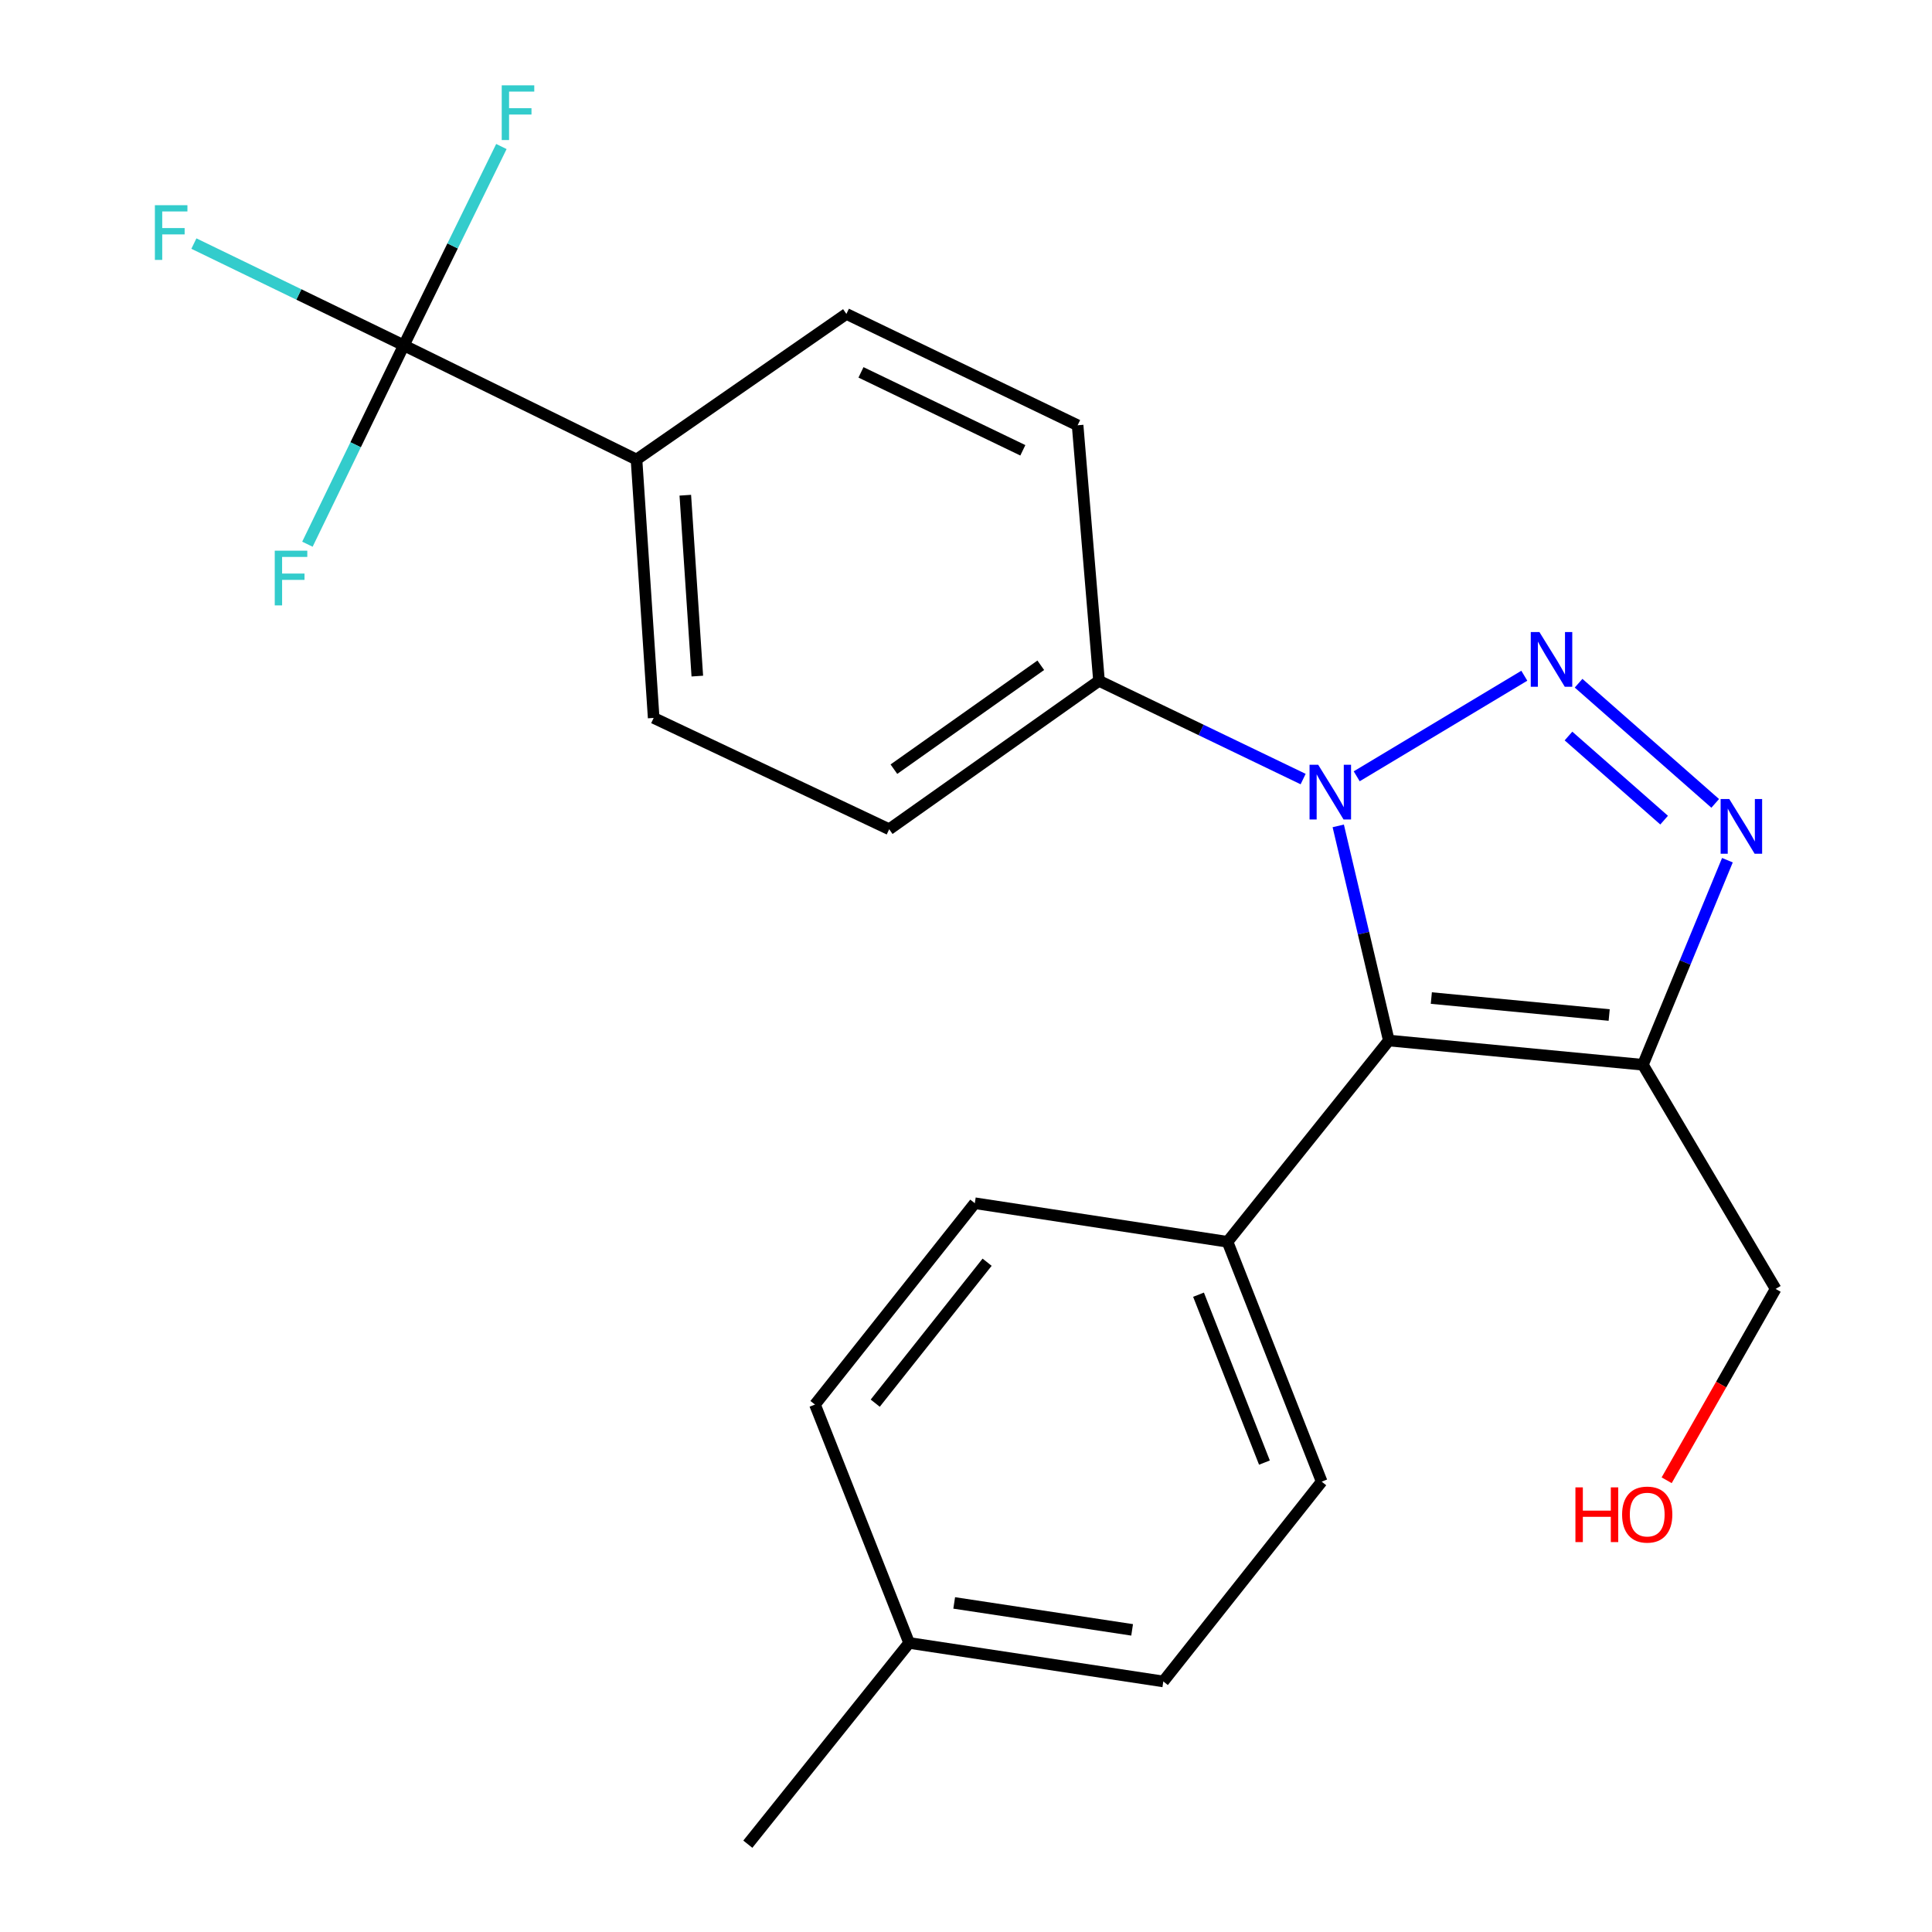 <?xml version='1.0' encoding='iso-8859-1'?>
<svg version='1.1' baseProfile='full'
              xmlns='http://www.w3.org/2000/svg'
                      xmlns:rdkit='http://www.rdkit.org/xml'
                      xmlns:xlink='http://www.w3.org/1999/xlink'
                  xml:space='preserve'
width='1000px' height='1000px' viewBox='0 0 1000 1000'>
<!-- END OF HEADER -->
<rect style='opacity:1.0;fill:#FFFFFF;stroke:none' width='1000' height='1000' x='0' y='0'> </rect>
<path class='bond-0' d='M 788.981,349.755 L 702.229,401.811' style='fill:none;fill-rule:evenodd;stroke:#0000FF;stroke-width:6px;stroke-linecap:butt;stroke-linejoin:miter;stroke-opacity:1' />
<path class='bond-2' d='M 817.072,353.631 L 887.789,415.827' style='fill:none;fill-rule:evenodd;stroke:#0000FF;stroke-width:6px;stroke-linecap:butt;stroke-linejoin:miter;stroke-opacity:1' />
<path class='bond-2' d='M 811.845,380.964 L 861.347,424.501' style='fill:none;fill-rule:evenodd;stroke:#0000FF;stroke-width:6px;stroke-linecap:butt;stroke-linejoin:miter;stroke-opacity:1' />
<path class='bond-1' d='M 692.675,427.474 L 705.763,483.025' style='fill:none;fill-rule:evenodd;stroke:#0000FF;stroke-width:6px;stroke-linecap:butt;stroke-linejoin:miter;stroke-opacity:1' />
<path class='bond-1' d='M 705.763,483.025 L 718.851,538.576' style='fill:none;fill-rule:evenodd;stroke:#000000;stroke-width:6px;stroke-linecap:butt;stroke-linejoin:miter;stroke-opacity:1' />
<path class='bond-5' d='M 674.5,403.244 L 621.67,377.817' style='fill:none;fill-rule:evenodd;stroke:#0000FF;stroke-width:6px;stroke-linecap:butt;stroke-linejoin:miter;stroke-opacity:1' />
<path class='bond-5' d='M 621.67,377.817 L 568.841,352.39' style='fill:none;fill-rule:evenodd;stroke:#000000;stroke-width:6px;stroke-linecap:butt;stroke-linejoin:miter;stroke-opacity:1' />
<path class='bond-6' d='M 718.851,538.576 L 635.361,642.752' style='fill:none;fill-rule:evenodd;stroke:#000000;stroke-width:6px;stroke-linecap:butt;stroke-linejoin:miter;stroke-opacity:1' />
<path class='bond-23' d='M 718.851,538.576 L 850.359,551.124' style='fill:none;fill-rule:evenodd;stroke:#000000;stroke-width:6px;stroke-linecap:butt;stroke-linejoin:miter;stroke-opacity:1' />
<path class='bond-23' d='M 740.854,516.591 L 832.91,525.374' style='fill:none;fill-rule:evenodd;stroke:#000000;stroke-width:6px;stroke-linecap:butt;stroke-linejoin:miter;stroke-opacity:1' />
<path class='bond-3' d='M 894.105,445.238 L 872.232,498.181' style='fill:none;fill-rule:evenodd;stroke:#0000FF;stroke-width:6px;stroke-linecap:butt;stroke-linejoin:miter;stroke-opacity:1' />
<path class='bond-3' d='M 872.232,498.181 L 850.359,551.124' style='fill:none;fill-rule:evenodd;stroke:#000000;stroke-width:6px;stroke-linecap:butt;stroke-linejoin:miter;stroke-opacity:1' />
<path class='bond-17' d='M 850.359,551.124 L 919.063,667.141' style='fill:none;fill-rule:evenodd;stroke:#000000;stroke-width:6px;stroke-linecap:butt;stroke-linejoin:miter;stroke-opacity:1' />
<path class='bond-4' d='M 209.016,178.751 L 329.455,237.851' style='fill:none;fill-rule:evenodd;stroke:#000000;stroke-width:6px;stroke-linecap:butt;stroke-linejoin:miter;stroke-opacity:1' />
<path class='bond-12' d='M 209.016,178.751 L 154.686,152.412' style='fill:none;fill-rule:evenodd;stroke:#000000;stroke-width:6px;stroke-linecap:butt;stroke-linejoin:miter;stroke-opacity:1' />
<path class='bond-12' d='M 154.686,152.412 L 100.356,126.073' style='fill:none;fill-rule:evenodd;stroke:#33CCCC;stroke-width:6px;stroke-linecap:butt;stroke-linejoin:miter;stroke-opacity:1' />
<path class='bond-13' d='M 209.016,178.751 L 184.068,230.217' style='fill:none;fill-rule:evenodd;stroke:#000000;stroke-width:6px;stroke-linecap:butt;stroke-linejoin:miter;stroke-opacity:1' />
<path class='bond-13' d='M 184.068,230.217 L 159.12,281.684' style='fill:none;fill-rule:evenodd;stroke:#33CCCC;stroke-width:6px;stroke-linecap:butt;stroke-linejoin:miter;stroke-opacity:1' />
<path class='bond-14' d='M 209.016,178.751 L 234.268,127.294' style='fill:none;fill-rule:evenodd;stroke:#000000;stroke-width:6px;stroke-linecap:butt;stroke-linejoin:miter;stroke-opacity:1' />
<path class='bond-14' d='M 234.268,127.294 L 259.521,75.838' style='fill:none;fill-rule:evenodd;stroke:#33CCCC;stroke-width:6px;stroke-linecap:butt;stroke-linejoin:miter;stroke-opacity:1' />
<path class='bond-8' d='M 568.841,352.39 L 557.772,220.122' style='fill:none;fill-rule:evenodd;stroke:#000000;stroke-width:6px;stroke-linecap:butt;stroke-linejoin:miter;stroke-opacity:1' />
<path class='bond-9' d='M 568.841,352.39 L 460.244,429.219' style='fill:none;fill-rule:evenodd;stroke:#000000;stroke-width:6px;stroke-linecap:butt;stroke-linejoin:miter;stroke-opacity:1' />
<path class='bond-9' d='M 538.704,344.341 L 462.686,398.122' style='fill:none;fill-rule:evenodd;stroke:#000000;stroke-width:6px;stroke-linecap:butt;stroke-linejoin:miter;stroke-opacity:1' />
<path class='bond-15' d='M 635.361,642.752 L 684.099,766.894' style='fill:none;fill-rule:evenodd;stroke:#000000;stroke-width:6px;stroke-linecap:butt;stroke-linejoin:miter;stroke-opacity:1' />
<path class='bond-15' d='M 620.354,670.135 L 654.471,757.034' style='fill:none;fill-rule:evenodd;stroke:#000000;stroke-width:6px;stroke-linecap:butt;stroke-linejoin:miter;stroke-opacity:1' />
<path class='bond-16' d='M 635.361,642.752 L 504.559,622.785' style='fill:none;fill-rule:evenodd;stroke:#000000;stroke-width:6px;stroke-linecap:butt;stroke-linejoin:miter;stroke-opacity:1' />
<path class='bond-7' d='M 329.455,237.851 L 338.339,371.597' style='fill:none;fill-rule:evenodd;stroke:#000000;stroke-width:6px;stroke-linecap:butt;stroke-linejoin:miter;stroke-opacity:1' />
<path class='bond-7' d='M 354.711,256.324 L 360.93,349.946' style='fill:none;fill-rule:evenodd;stroke:#000000;stroke-width:6px;stroke-linecap:butt;stroke-linejoin:miter;stroke-opacity:1' />
<path class='bond-24' d='M 329.455,237.851 L 438.092,162.487' style='fill:none;fill-rule:evenodd;stroke:#000000;stroke-width:6px;stroke-linecap:butt;stroke-linejoin:miter;stroke-opacity:1' />
<path class='bond-11' d='M 557.772,220.122 L 438.092,162.487' style='fill:none;fill-rule:evenodd;stroke:#000000;stroke-width:6px;stroke-linecap:butt;stroke-linejoin:miter;stroke-opacity:1' />
<path class='bond-11' d='M 529.418,233.079 L 445.642,192.734' style='fill:none;fill-rule:evenodd;stroke:#000000;stroke-width:6px;stroke-linecap:butt;stroke-linejoin:miter;stroke-opacity:1' />
<path class='bond-10' d='M 460.244,429.219 L 338.339,371.597' style='fill:none;fill-rule:evenodd;stroke:#000000;stroke-width:6px;stroke-linecap:butt;stroke-linejoin:miter;stroke-opacity:1' />
<path class='bond-19' d='M 684.099,766.894 L 602.128,870.31' style='fill:none;fill-rule:evenodd;stroke:#000000;stroke-width:6px;stroke-linecap:butt;stroke-linejoin:miter;stroke-opacity:1' />
<path class='bond-18' d='M 504.559,622.785 L 421.829,727' style='fill:none;fill-rule:evenodd;stroke:#000000;stroke-width:6px;stroke-linecap:butt;stroke-linejoin:miter;stroke-opacity:1' />
<path class='bond-18' d='M 510.928,653.324 L 453.017,726.275' style='fill:none;fill-rule:evenodd;stroke:#000000;stroke-width:6px;stroke-linecap:butt;stroke-linejoin:miter;stroke-opacity:1' />
<path class='bond-21' d='M 919.063,667.141 L 890.863,716.663' style='fill:none;fill-rule:evenodd;stroke:#000000;stroke-width:6px;stroke-linecap:butt;stroke-linejoin:miter;stroke-opacity:1' />
<path class='bond-21' d='M 890.863,716.663 L 862.663,766.185' style='fill:none;fill-rule:evenodd;stroke:#FF0000;stroke-width:6px;stroke-linecap:butt;stroke-linejoin:miter;stroke-opacity:1' />
<path class='bond-20' d='M 421.829,727 L 470.567,850.383' style='fill:none;fill-rule:evenodd;stroke:#000000;stroke-width:6px;stroke-linecap:butt;stroke-linejoin:miter;stroke-opacity:1' />
<path class='bond-25' d='M 602.128,870.31 L 470.567,850.383' style='fill:none;fill-rule:evenodd;stroke:#000000;stroke-width:6px;stroke-linecap:butt;stroke-linejoin:miter;stroke-opacity:1' />
<path class='bond-25' d='M 585.984,843.615 L 493.891,829.667' style='fill:none;fill-rule:evenodd;stroke:#000000;stroke-width:6px;stroke-linecap:butt;stroke-linejoin:miter;stroke-opacity:1' />
<path class='bond-22' d='M 470.567,850.383 L 387.077,954.545' style='fill:none;fill-rule:evenodd;stroke:#000000;stroke-width:6px;stroke-linecap:butt;stroke-linejoin:miter;stroke-opacity:1' />
<path  class='atom-0' d='M 796.8 327.147
L 806.08 342.147
Q 807 343.627, 808.48 346.307
Q 809.96 348.987, 810.04 349.147
L 810.04 327.147
L 813.8 327.147
L 813.8 355.467
L 809.92 355.467
L 799.96 339.067
Q 798.8 337.147, 797.56 334.947
Q 796.36 332.747, 796 332.067
L 796 355.467
L 792.32 355.467
L 792.32 327.147
L 796.8 327.147
' fill='#0000FF'/>
<path  class='atom-1' d='M 682.301 395.852
L 691.581 410.852
Q 692.501 412.332, 693.981 415.012
Q 695.461 417.692, 695.541 417.852
L 695.541 395.852
L 699.301 395.852
L 699.301 424.172
L 695.421 424.172
L 685.461 407.772
Q 684.301 405.852, 683.061 403.652
Q 681.861 401.452, 681.501 400.772
L 681.501 424.172
L 677.821 424.172
L 677.821 395.852
L 682.301 395.852
' fill='#0000FF'/>
<path  class='atom-3' d='M 895.074 413.581
L 904.354 428.581
Q 905.274 430.061, 906.754 432.741
Q 908.234 435.421, 908.314 435.581
L 908.314 413.581
L 912.074 413.581
L 912.074 441.901
L 908.194 441.901
L 898.234 425.501
Q 897.074 423.581, 895.834 421.381
Q 894.634 419.181, 894.274 418.501
L 894.274 441.901
L 890.594 441.901
L 890.594 413.581
L 895.074 413.581
' fill='#0000FF'/>
<path  class='atom-13' d='M 80.17 106.209
L 97.01 106.209
L 97.01 109.449
L 83.97 109.449
L 83.97 118.049
L 95.57 118.049
L 95.57 121.329
L 83.97 121.329
L 83.97 134.529
L 80.17 134.529
L 80.17 106.209
' fill='#33CCCC'/>
<path  class='atom-14' d='M 142.214 285.03
L 159.054 285.03
L 159.054 288.27
L 146.014 288.27
L 146.014 296.87
L 157.614 296.87
L 157.614 300.15
L 146.014 300.15
L 146.014 313.35
L 142.214 313.35
L 142.214 285.03
' fill='#33CCCC'/>
<path  class='atom-15' d='M 259.696 44.165
L 276.536 44.165
L 276.536 47.405
L 263.496 47.405
L 263.496 56.005
L 275.096 56.005
L 275.096 59.285
L 263.496 59.285
L 263.496 72.485
L 259.696 72.485
L 259.696 44.165
' fill='#33CCCC'/>
<path  class='atom-22' d='M 815.437 769.863
L 819.277 769.863
L 819.277 781.903
L 833.757 781.903
L 833.757 769.863
L 837.597 769.863
L 837.597 798.183
L 833.757 798.183
L 833.757 785.103
L 819.277 785.103
L 819.277 798.183
L 815.437 798.183
L 815.437 769.863
' fill='#FF0000'/>
<path  class='atom-22' d='M 839.597 783.943
Q 839.597 777.143, 842.957 773.343
Q 846.317 769.543, 852.597 769.543
Q 858.877 769.543, 862.237 773.343
Q 865.597 777.143, 865.597 783.943
Q 865.597 790.823, 862.197 794.743
Q 858.797 798.623, 852.597 798.623
Q 846.357 798.623, 842.957 794.743
Q 839.597 790.863, 839.597 783.943
M 852.597 795.423
Q 856.917 795.423, 859.237 792.543
Q 861.597 789.623, 861.597 783.943
Q 861.597 778.383, 859.237 775.583
Q 856.917 772.743, 852.597 772.743
Q 848.277 772.743, 845.917 775.543
Q 843.597 778.343, 843.597 783.943
Q 843.597 789.663, 845.917 792.543
Q 848.277 795.423, 852.597 795.423
' fill='#FF0000'/>
</svg>
